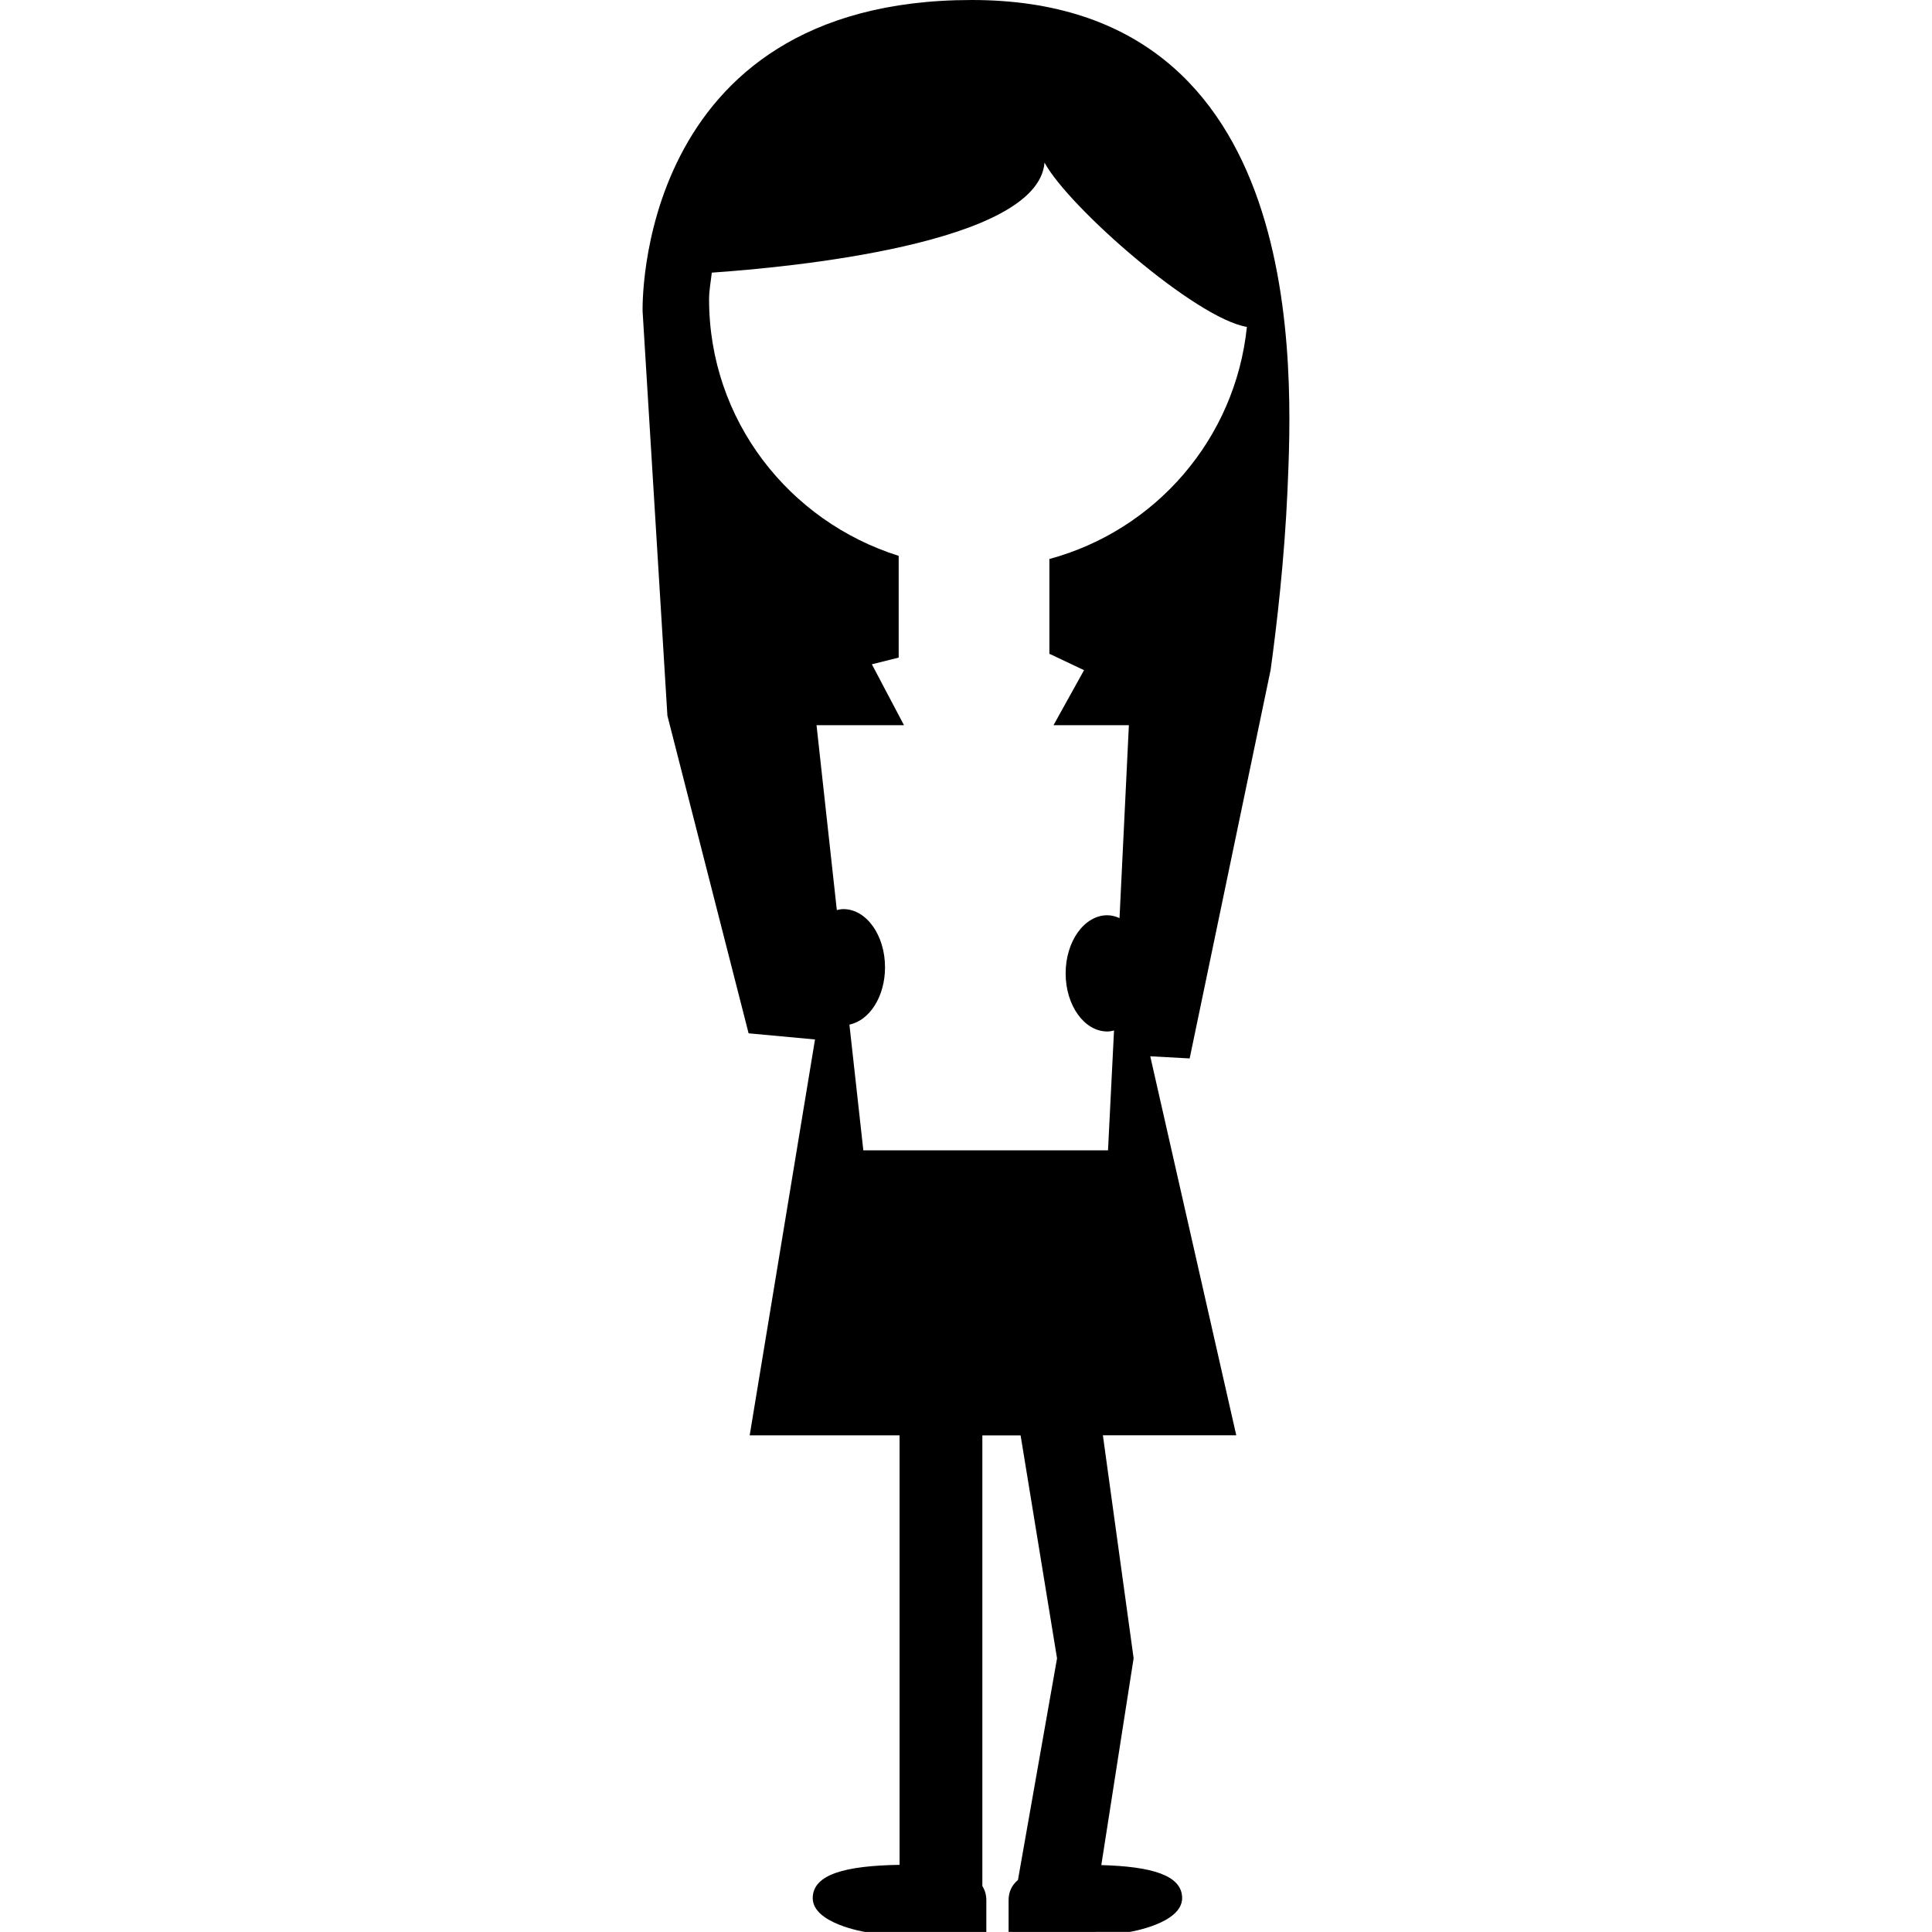 <?xml version="1.0" encoding="iso-8859-1"?>
<!-- Uploaded to: SVG Repo, www.svgrepo.com, Generator: SVG Repo Mixer Tools -->
<!DOCTYPE svg PUBLIC "-//W3C//DTD SVG 1.1//EN" "http://www.w3.org/Graphics/SVG/1.1/DTD/svg11.dtd">
<svg fill="#000000" version="1.1" id="Capa_1" xmlns="http://www.w3.org/2000/svg" xmlns:xlink="http://www.w3.org/1999/xlink" 
	 width="800px" height="800px" viewBox="0 0 30.549 30.549"
	 xml:space="preserve">
<g>
	<path d="M15.366,0c-5.351,0-5.205,4.925-5.205,4.925l0.392,6.391l1.284,5.023l1.05,0.097l-1.033,6.26h2.37v6.791
		c-0.848,0.014-1.373,0.146-1.373,0.527c0,0.402,0.827,0.534,0.827,0.534h0.545h1.31h0.063c0,0,0-0.284,0-0.502
		c0-0.08-0.02-0.155-0.063-0.224v-7.125h0.605l0.576,3.525l-0.618,3.504c-0.106,0.09-0.148,0.2-0.148,0.319c0,0.22,0,0.502,0,0.502
		h0.06v0.001h1.318v-0.001h0.538c0,0,0.828-0.131,0.828-0.534c0-0.365-0.49-0.5-1.278-0.522l0.511-3.271l-0.486-3.525h2.109
		l-1.36-5.993l0.623,0.034l1.28-6.142c0.096-0.695,0.219-1.749,0.267-2.839C20.438,5.898,20.718,0,15.366,0z M16.593,8.839v1.502
		h0.008l0.54,0.256l-0.483,0.87h1.192l-0.148,3.05c-0.062-0.027-0.127-0.045-0.193-0.045c-0.363,0-0.659,0.412-0.659,0.919
		c0,0.508,0.296,0.919,0.659,0.919c0.036,0,0.07-0.006,0.106-0.016l-0.095,1.895h-3.869l-0.22-1.988
		c0.319-0.065,0.563-0.444,0.563-0.906c0-0.508-0.295-0.92-0.658-0.92c-0.036,0-0.069,0.007-0.104,0.015l-0.321-2.923h1.383
		l-0.508-0.963l0.424-0.106V8.789c-1.733-0.545-2.998-2.144-2.998-4.056c0-0.145,0.028-0.281,0.043-0.422
		c1.181-0.081,5.157-0.447,5.261-1.74c0.379,0.702,2.388,2.464,3.2,2.598C19.533,6.942,18.271,8.385,16.593,8.839z"/>
</g>
</svg>